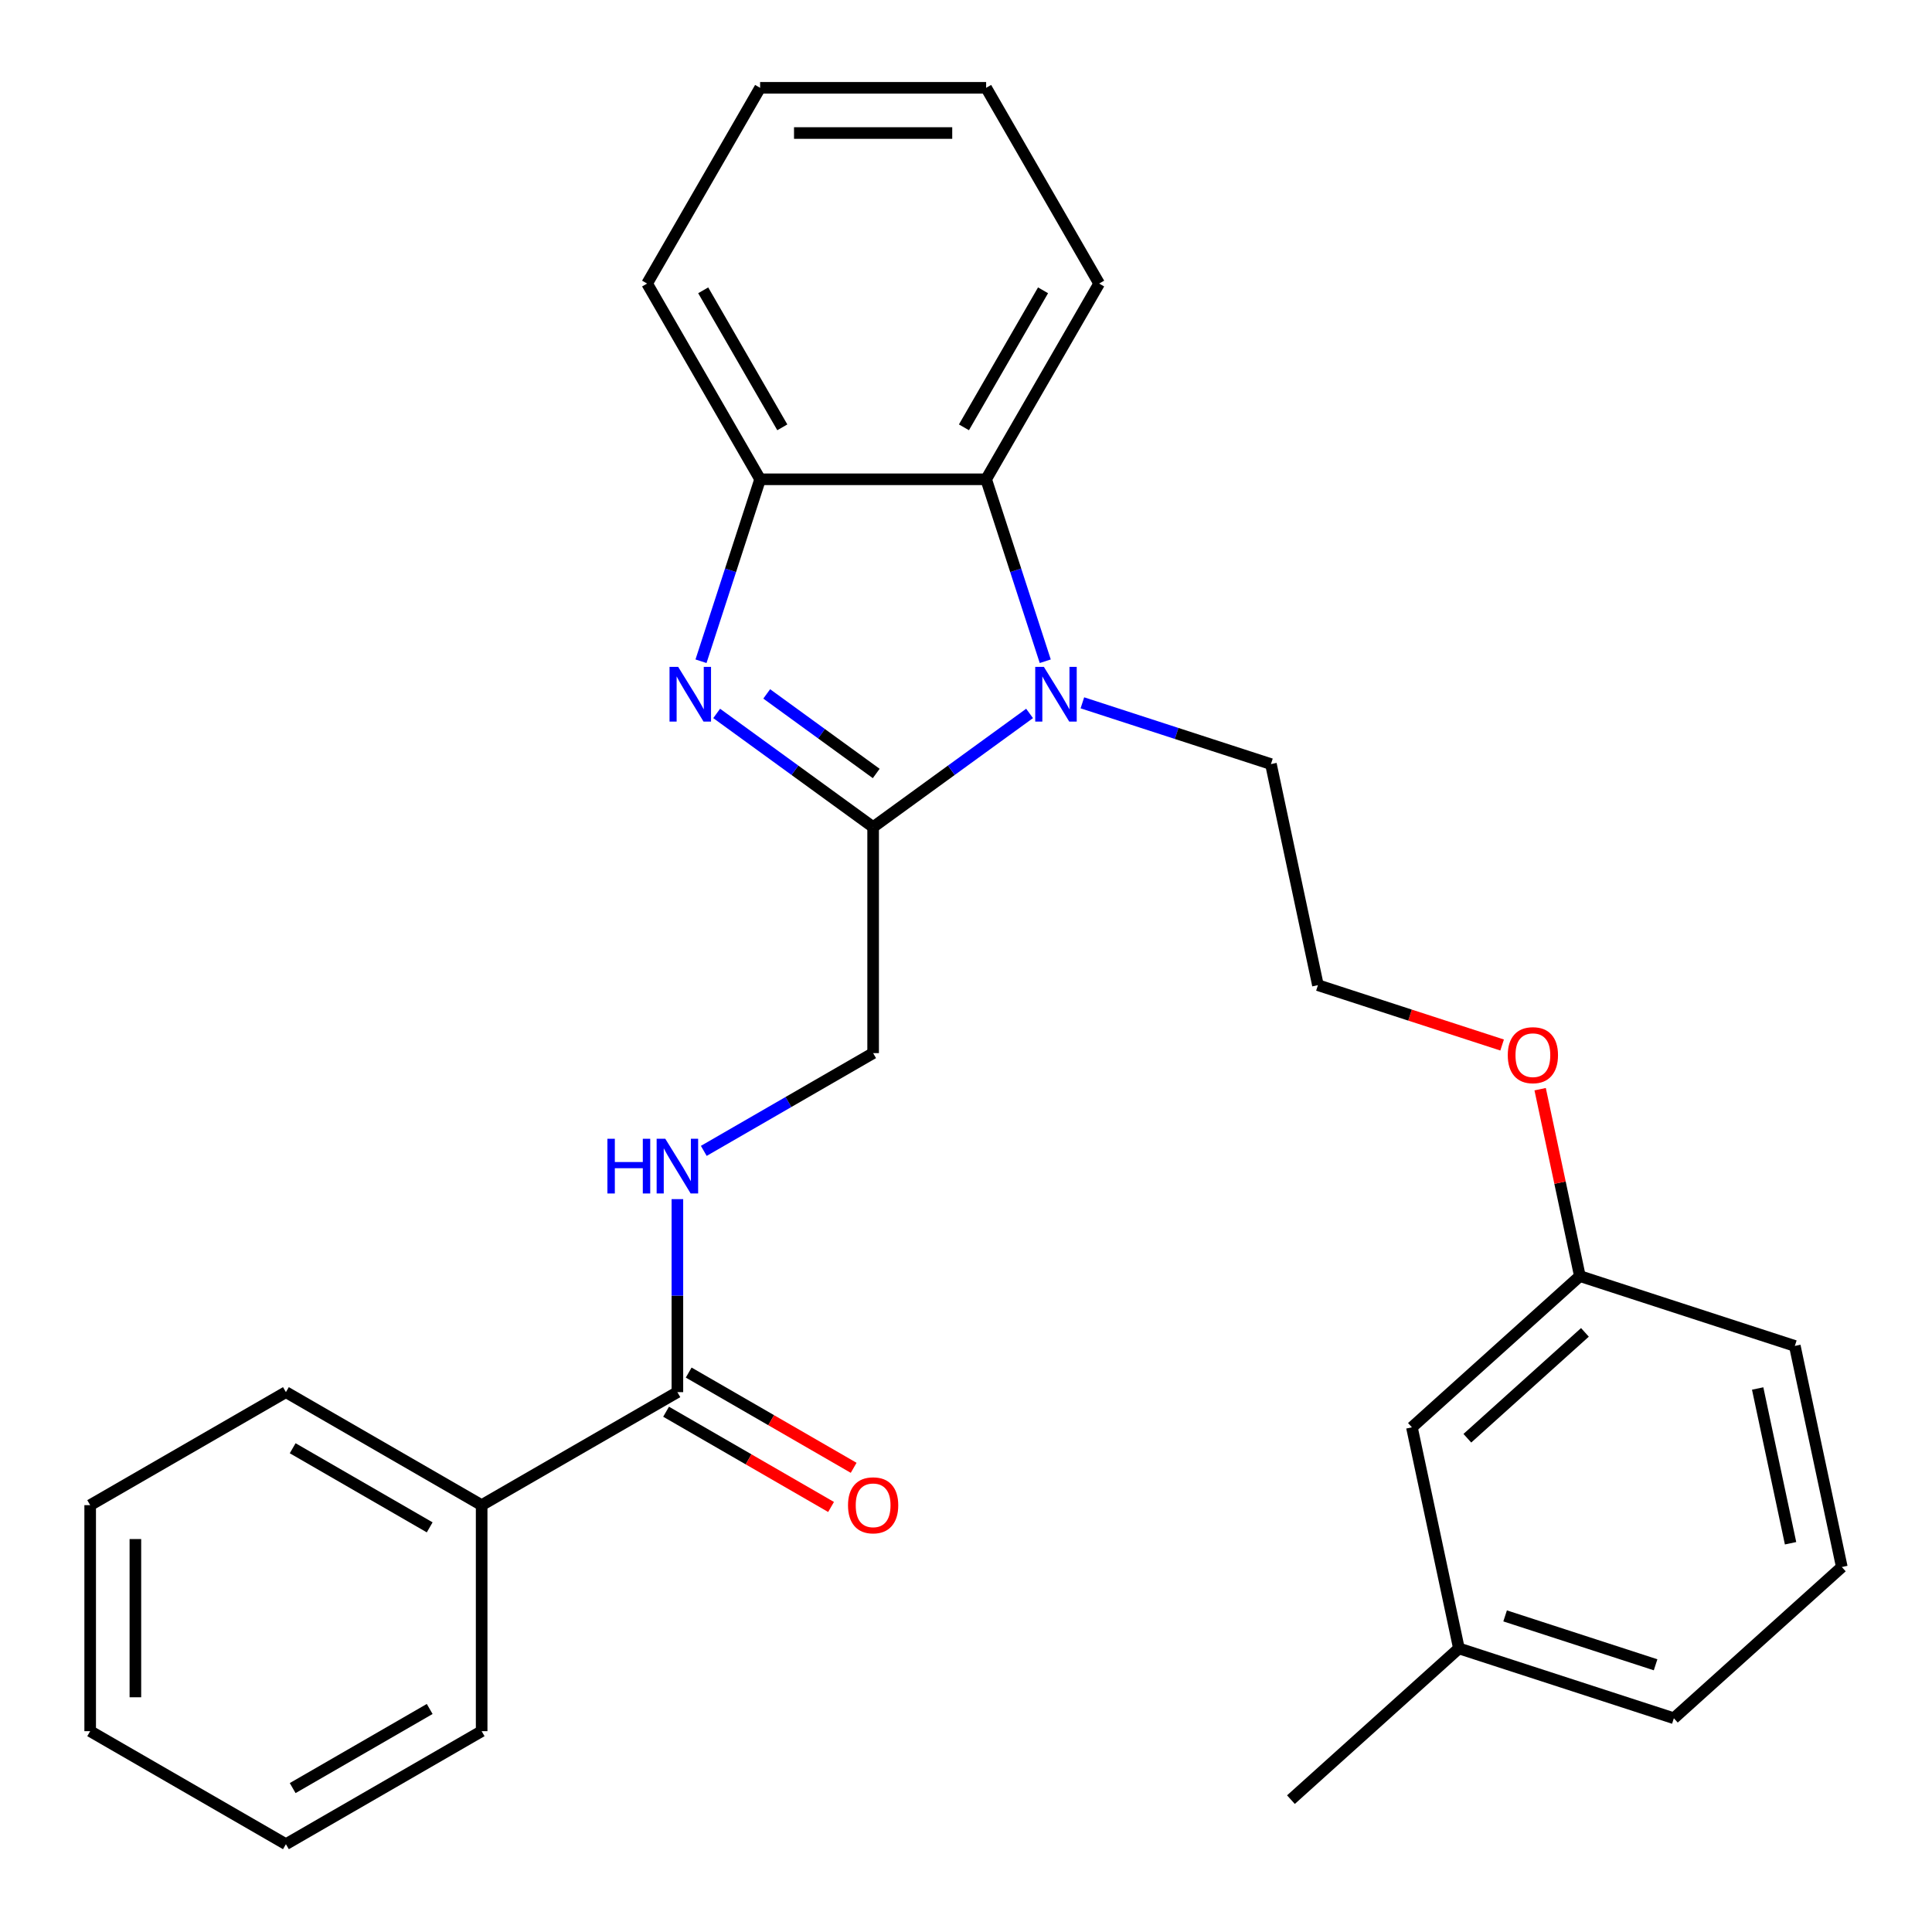 <?xml version='1.0' encoding='iso-8859-1'?>
<svg version='1.1' baseProfile='full'
              xmlns='http://www.w3.org/2000/svg'
                      xmlns:rdkit='http://www.rdkit.org/xml'
                      xmlns:xlink='http://www.w3.org/1999/xlink'
                  xml:space='preserve'
width='1000px' height='1000px' viewBox='0 0 1000 1000'>
<!-- END OF HEADER -->
<rect style='opacity:1.0;fill:#FFFFFF;stroke:none' width='1000' height='1000' x='0' y='0'> </rect>
<path class='bond-0' d='M 451.929,428.105 L 411.439,398.688' style='fill:none;fill-rule:evenodd;stroke:#000000;stroke-width:6px;stroke-linecap:butt;stroke-linejoin:miter;stroke-opacity:1' />
<path class='bond-0' d='M 411.439,398.688 L 370.949,369.27' style='fill:none;fill-rule:evenodd;stroke:#0000FF;stroke-width:6px;stroke-linecap:butt;stroke-linejoin:miter;stroke-opacity:1' />
<path class='bond-0' d='M 453.535,400.351 L 425.192,379.759' style='fill:none;fill-rule:evenodd;stroke:#000000;stroke-width:6px;stroke-linecap:butt;stroke-linejoin:miter;stroke-opacity:1' />
<path class='bond-0' d='M 425.192,379.759 L 396.849,359.167' style='fill:none;fill-rule:evenodd;stroke:#0000FF;stroke-width:6px;stroke-linecap:butt;stroke-linejoin:miter;stroke-opacity:1' />
<path class='bond-1' d='M 451.929,428.105 L 492.419,398.688' style='fill:none;fill-rule:evenodd;stroke:#000000;stroke-width:6px;stroke-linecap:butt;stroke-linejoin:miter;stroke-opacity:1' />
<path class='bond-1' d='M 492.419,398.688 L 532.909,369.27' style='fill:none;fill-rule:evenodd;stroke:#0000FF;stroke-width:6px;stroke-linecap:butt;stroke-linejoin:miter;stroke-opacity:1' />
<path class='bond-6' d='M 451.929,428.105 L 451.929,545.092' style='fill:none;fill-rule:evenodd;stroke:#000000;stroke-width:6px;stroke-linecap:butt;stroke-linejoin:miter;stroke-opacity:1' />
<path class='bond-3' d='M 362.836,342.258 L 378.136,295.17' style='fill:none;fill-rule:evenodd;stroke:#0000FF;stroke-width:6px;stroke-linecap:butt;stroke-linejoin:miter;stroke-opacity:1' />
<path class='bond-3' d='M 378.136,295.17 L 393.436,248.081' style='fill:none;fill-rule:evenodd;stroke:#000000;stroke-width:6px;stroke-linecap:butt;stroke-linejoin:miter;stroke-opacity:1' />
<path class='bond-2' d='M 541.022,342.258 L 525.722,295.17' style='fill:none;fill-rule:evenodd;stroke:#0000FF;stroke-width:6px;stroke-linecap:butt;stroke-linejoin:miter;stroke-opacity:1' />
<path class='bond-2' d='M 525.722,295.17 L 510.422,248.081' style='fill:none;fill-rule:evenodd;stroke:#000000;stroke-width:6px;stroke-linecap:butt;stroke-linejoin:miter;stroke-opacity:1' />
<path class='bond-9' d='M 560.238,363.782 L 609.036,379.638' style='fill:none;fill-rule:evenodd;stroke:#0000FF;stroke-width:6px;stroke-linecap:butt;stroke-linejoin:miter;stroke-opacity:1' />
<path class='bond-9' d='M 609.036,379.638 L 657.834,395.493' style='fill:none;fill-rule:evenodd;stroke:#000000;stroke-width:6px;stroke-linecap:butt;stroke-linejoin:miter;stroke-opacity:1' />
<path class='bond-15' d='M 510.422,248.081 L 568.916,146.768' style='fill:none;fill-rule:evenodd;stroke:#000000;stroke-width:6px;stroke-linecap:butt;stroke-linejoin:miter;stroke-opacity:1' />
<path class='bond-15' d='M 498.934,221.186 L 539.879,150.266' style='fill:none;fill-rule:evenodd;stroke:#000000;stroke-width:6px;stroke-linecap:butt;stroke-linejoin:miter;stroke-opacity:1' />
<path class='bond-28' d='M 510.422,248.081 L 393.436,248.081' style='fill:none;fill-rule:evenodd;stroke:#000000;stroke-width:6px;stroke-linecap:butt;stroke-linejoin:miter;stroke-opacity:1' />
<path class='bond-16' d='M 393.436,248.081 L 334.942,146.768' style='fill:none;fill-rule:evenodd;stroke:#000000;stroke-width:6px;stroke-linecap:butt;stroke-linejoin:miter;stroke-opacity:1' />
<path class='bond-16' d='M 404.924,221.186 L 363.979,150.266' style='fill:none;fill-rule:evenodd;stroke:#000000;stroke-width:6px;stroke-linecap:butt;stroke-linejoin:miter;stroke-opacity:1' />
<path class='bond-4' d='M 350.616,720.572 L 350.616,670.621' style='fill:none;fill-rule:evenodd;stroke:#000000;stroke-width:6px;stroke-linecap:butt;stroke-linejoin:miter;stroke-opacity:1' />
<path class='bond-4' d='M 350.616,670.621 L 350.616,620.67' style='fill:none;fill-rule:evenodd;stroke:#0000FF;stroke-width:6px;stroke-linecap:butt;stroke-linejoin:miter;stroke-opacity:1' />
<path class='bond-7' d='M 344.766,730.703 L 387.461,755.353' style='fill:none;fill-rule:evenodd;stroke:#000000;stroke-width:6px;stroke-linecap:butt;stroke-linejoin:miter;stroke-opacity:1' />
<path class='bond-7' d='M 387.461,755.353 L 430.155,780.003' style='fill:none;fill-rule:evenodd;stroke:#FF0000;stroke-width:6px;stroke-linecap:butt;stroke-linejoin:miter;stroke-opacity:1' />
<path class='bond-7' d='M 356.465,710.441 L 399.159,735.09' style='fill:none;fill-rule:evenodd;stroke:#000000;stroke-width:6px;stroke-linecap:butt;stroke-linejoin:miter;stroke-opacity:1' />
<path class='bond-7' d='M 399.159,735.09 L 441.854,759.74' style='fill:none;fill-rule:evenodd;stroke:#FF0000;stroke-width:6px;stroke-linecap:butt;stroke-linejoin:miter;stroke-opacity:1' />
<path class='bond-8' d='M 350.616,720.572 L 249.302,779.065' style='fill:none;fill-rule:evenodd;stroke:#000000;stroke-width:6px;stroke-linecap:butt;stroke-linejoin:miter;stroke-opacity:1' />
<path class='bond-5' d='M 364.28,595.696 L 408.105,570.394' style='fill:none;fill-rule:evenodd;stroke:#0000FF;stroke-width:6px;stroke-linecap:butt;stroke-linejoin:miter;stroke-opacity:1' />
<path class='bond-5' d='M 408.105,570.394 L 451.929,545.092' style='fill:none;fill-rule:evenodd;stroke:#000000;stroke-width:6px;stroke-linecap:butt;stroke-linejoin:miter;stroke-opacity:1' />
<path class='bond-18' d='M 249.302,779.065 L 147.989,720.572' style='fill:none;fill-rule:evenodd;stroke:#000000;stroke-width:6px;stroke-linecap:butt;stroke-linejoin:miter;stroke-opacity:1' />
<path class='bond-18' d='M 222.406,790.554 L 151.487,749.609' style='fill:none;fill-rule:evenodd;stroke:#000000;stroke-width:6px;stroke-linecap:butt;stroke-linejoin:miter;stroke-opacity:1' />
<path class='bond-19' d='M 249.302,779.065 L 249.302,896.052' style='fill:none;fill-rule:evenodd;stroke:#000000;stroke-width:6px;stroke-linecap:butt;stroke-linejoin:miter;stroke-opacity:1' />
<path class='bond-14' d='M 657.834,395.493 L 682.157,509.923' style='fill:none;fill-rule:evenodd;stroke:#000000;stroke-width:6px;stroke-linecap:butt;stroke-linejoin:miter;stroke-opacity:1' />
<path class='bond-10' d='M 730.803,738.784 L 817.741,660.505' style='fill:none;fill-rule:evenodd;stroke:#000000;stroke-width:6px;stroke-linecap:butt;stroke-linejoin:miter;stroke-opacity:1' />
<path class='bond-10' d='M 759.499,744.43 L 820.356,689.634' style='fill:none;fill-rule:evenodd;stroke:#000000;stroke-width:6px;stroke-linecap:butt;stroke-linejoin:miter;stroke-opacity:1' />
<path class='bond-12' d='M 730.803,738.784 L 755.126,853.214' style='fill:none;fill-rule:evenodd;stroke:#000000;stroke-width:6px;stroke-linecap:butt;stroke-linejoin:miter;stroke-opacity:1' />
<path class='bond-11' d='M 817.741,660.505 L 807.459,612.132' style='fill:none;fill-rule:evenodd;stroke:#000000;stroke-width:6px;stroke-linecap:butt;stroke-linejoin:miter;stroke-opacity:1' />
<path class='bond-11' d='M 807.459,612.132 L 797.177,563.759' style='fill:none;fill-rule:evenodd;stroke:#FF0000;stroke-width:6px;stroke-linecap:butt;stroke-linejoin:miter;stroke-opacity:1' />
<path class='bond-20' d='M 817.741,660.505 L 929.002,696.655' style='fill:none;fill-rule:evenodd;stroke:#000000;stroke-width:6px;stroke-linecap:butt;stroke-linejoin:miter;stroke-opacity:1' />
<path class='bond-22' d='M 755.126,853.214 L 668.188,931.494' style='fill:none;fill-rule:evenodd;stroke:#000000;stroke-width:6px;stroke-linecap:butt;stroke-linejoin:miter;stroke-opacity:1' />
<path class='bond-31' d='M 755.126,853.214 L 866.387,889.365' style='fill:none;fill-rule:evenodd;stroke:#000000;stroke-width:6px;stroke-linecap:butt;stroke-linejoin:miter;stroke-opacity:1' />
<path class='bond-31' d='M 779.045,836.385 L 856.928,861.69' style='fill:none;fill-rule:evenodd;stroke:#000000;stroke-width:6px;stroke-linecap:butt;stroke-linejoin:miter;stroke-opacity:1' />
<path class='bond-13' d='M 777.493,540.9 L 729.825,525.412' style='fill:none;fill-rule:evenodd;stroke:#FF0000;stroke-width:6px;stroke-linecap:butt;stroke-linejoin:miter;stroke-opacity:1' />
<path class='bond-13' d='M 729.825,525.412 L 682.157,509.923' style='fill:none;fill-rule:evenodd;stroke:#000000;stroke-width:6px;stroke-linecap:butt;stroke-linejoin:miter;stroke-opacity:1' />
<path class='bond-23' d='M 568.916,146.768 L 510.422,45.455' style='fill:none;fill-rule:evenodd;stroke:#000000;stroke-width:6px;stroke-linecap:butt;stroke-linejoin:miter;stroke-opacity:1' />
<path class='bond-24' d='M 334.942,146.768 L 393.436,45.455' style='fill:none;fill-rule:evenodd;stroke:#000000;stroke-width:6px;stroke-linecap:butt;stroke-linejoin:miter;stroke-opacity:1' />
<path class='bond-17' d='M 953.325,811.086 L 929.002,696.655' style='fill:none;fill-rule:evenodd;stroke:#000000;stroke-width:6px;stroke-linecap:butt;stroke-linejoin:miter;stroke-opacity:1' />
<path class='bond-17' d='M 926.79,798.786 L 909.764,718.685' style='fill:none;fill-rule:evenodd;stroke:#000000;stroke-width:6px;stroke-linecap:butt;stroke-linejoin:miter;stroke-opacity:1' />
<path class='bond-21' d='M 953.325,811.086 L 866.387,889.365' style='fill:none;fill-rule:evenodd;stroke:#000000;stroke-width:6px;stroke-linecap:butt;stroke-linejoin:miter;stroke-opacity:1' />
<path class='bond-25' d='M 147.989,720.572 L 46.675,779.065' style='fill:none;fill-rule:evenodd;stroke:#000000;stroke-width:6px;stroke-linecap:butt;stroke-linejoin:miter;stroke-opacity:1' />
<path class='bond-26' d='M 249.302,896.052 L 147.989,954.545' style='fill:none;fill-rule:evenodd;stroke:#000000;stroke-width:6px;stroke-linecap:butt;stroke-linejoin:miter;stroke-opacity:1' />
<path class='bond-26' d='M 222.406,884.563 L 151.487,925.509' style='fill:none;fill-rule:evenodd;stroke:#000000;stroke-width:6px;stroke-linecap:butt;stroke-linejoin:miter;stroke-opacity:1' />
<path class='bond-29' d='M 510.422,45.455 L 393.436,45.455' style='fill:none;fill-rule:evenodd;stroke:#000000;stroke-width:6px;stroke-linecap:butt;stroke-linejoin:miter;stroke-opacity:1' />
<path class='bond-29' d='M 492.874,68.852 L 410.984,68.852' style='fill:none;fill-rule:evenodd;stroke:#000000;stroke-width:6px;stroke-linecap:butt;stroke-linejoin:miter;stroke-opacity:1' />
<path class='bond-30' d='M 46.675,779.065 L 46.675,896.052' style='fill:none;fill-rule:evenodd;stroke:#000000;stroke-width:6px;stroke-linecap:butt;stroke-linejoin:miter;stroke-opacity:1' />
<path class='bond-30' d='M 70.073,796.613 L 70.073,878.504' style='fill:none;fill-rule:evenodd;stroke:#000000;stroke-width:6px;stroke-linecap:butt;stroke-linejoin:miter;stroke-opacity:1' />
<path class='bond-27' d='M 147.989,954.545 L 46.675,896.052' style='fill:none;fill-rule:evenodd;stroke:#000000;stroke-width:6px;stroke-linecap:butt;stroke-linejoin:miter;stroke-opacity:1' />
<path  class='atom-1' d='M 351.025 345.182
L 360.305 360.182
Q 361.225 361.662, 362.705 364.342
Q 364.185 367.022, 364.265 367.182
L 364.265 345.182
L 368.025 345.182
L 368.025 373.502
L 364.145 373.502
L 354.185 357.102
Q 353.025 355.182, 351.785 352.982
Q 350.585 350.782, 350.225 350.102
L 350.225 373.502
L 346.545 373.502
L 346.545 345.182
L 351.025 345.182
' fill='#0000FF'/>
<path  class='atom-2' d='M 540.313 345.182
L 549.593 360.182
Q 550.513 361.662, 551.993 364.342
Q 553.473 367.022, 553.553 367.182
L 553.553 345.182
L 557.313 345.182
L 557.313 373.502
L 553.433 373.502
L 543.473 357.102
Q 542.313 355.182, 541.073 352.982
Q 539.873 350.782, 539.513 350.102
L 539.513 373.502
L 535.833 373.502
L 535.833 345.182
L 540.313 345.182
' fill='#0000FF'/>
<path  class='atom-6' d='M 314.396 589.425
L 318.236 589.425
L 318.236 601.465
L 332.716 601.465
L 332.716 589.425
L 336.556 589.425
L 336.556 617.745
L 332.716 617.745
L 332.716 604.665
L 318.236 604.665
L 318.236 617.745
L 314.396 617.745
L 314.396 589.425
' fill='#0000FF'/>
<path  class='atom-6' d='M 344.356 589.425
L 353.636 604.425
Q 354.556 605.905, 356.036 608.585
Q 357.516 611.265, 357.596 611.425
L 357.596 589.425
L 361.356 589.425
L 361.356 617.745
L 357.476 617.745
L 347.516 601.345
Q 346.356 599.425, 345.116 597.225
Q 343.916 595.025, 343.556 594.345
L 343.556 617.745
L 339.876 617.745
L 339.876 589.425
L 344.356 589.425
' fill='#0000FF'/>
<path  class='atom-8' d='M 438.929 779.145
Q 438.929 772.345, 442.289 768.545
Q 445.649 764.745, 451.929 764.745
Q 458.209 764.745, 461.569 768.545
Q 464.929 772.345, 464.929 779.145
Q 464.929 786.025, 461.529 789.945
Q 458.129 793.825, 451.929 793.825
Q 445.689 793.825, 442.289 789.945
Q 438.929 786.065, 438.929 779.145
M 451.929 790.625
Q 456.249 790.625, 458.569 787.745
Q 460.929 784.825, 460.929 779.145
Q 460.929 773.585, 458.569 770.785
Q 456.249 767.945, 451.929 767.945
Q 447.609 767.945, 445.249 770.745
Q 442.929 773.545, 442.929 779.145
Q 442.929 784.865, 445.249 787.745
Q 447.609 790.625, 451.929 790.625
' fill='#FF0000'/>
<path  class='atom-14' d='M 780.418 546.154
Q 780.418 539.354, 783.778 535.554
Q 787.138 531.754, 793.418 531.754
Q 799.698 531.754, 803.058 535.554
Q 806.418 539.354, 806.418 546.154
Q 806.418 553.034, 803.018 556.954
Q 799.618 560.834, 793.418 560.834
Q 787.178 560.834, 783.778 556.954
Q 780.418 553.074, 780.418 546.154
M 793.418 557.634
Q 797.738 557.634, 800.058 554.754
Q 802.418 551.834, 802.418 546.154
Q 802.418 540.594, 800.058 537.794
Q 797.738 534.954, 793.418 534.954
Q 789.098 534.954, 786.738 537.754
Q 784.418 540.554, 784.418 546.154
Q 784.418 551.874, 786.738 554.754
Q 789.098 557.634, 793.418 557.634
' fill='#FF0000'/>
</svg>
